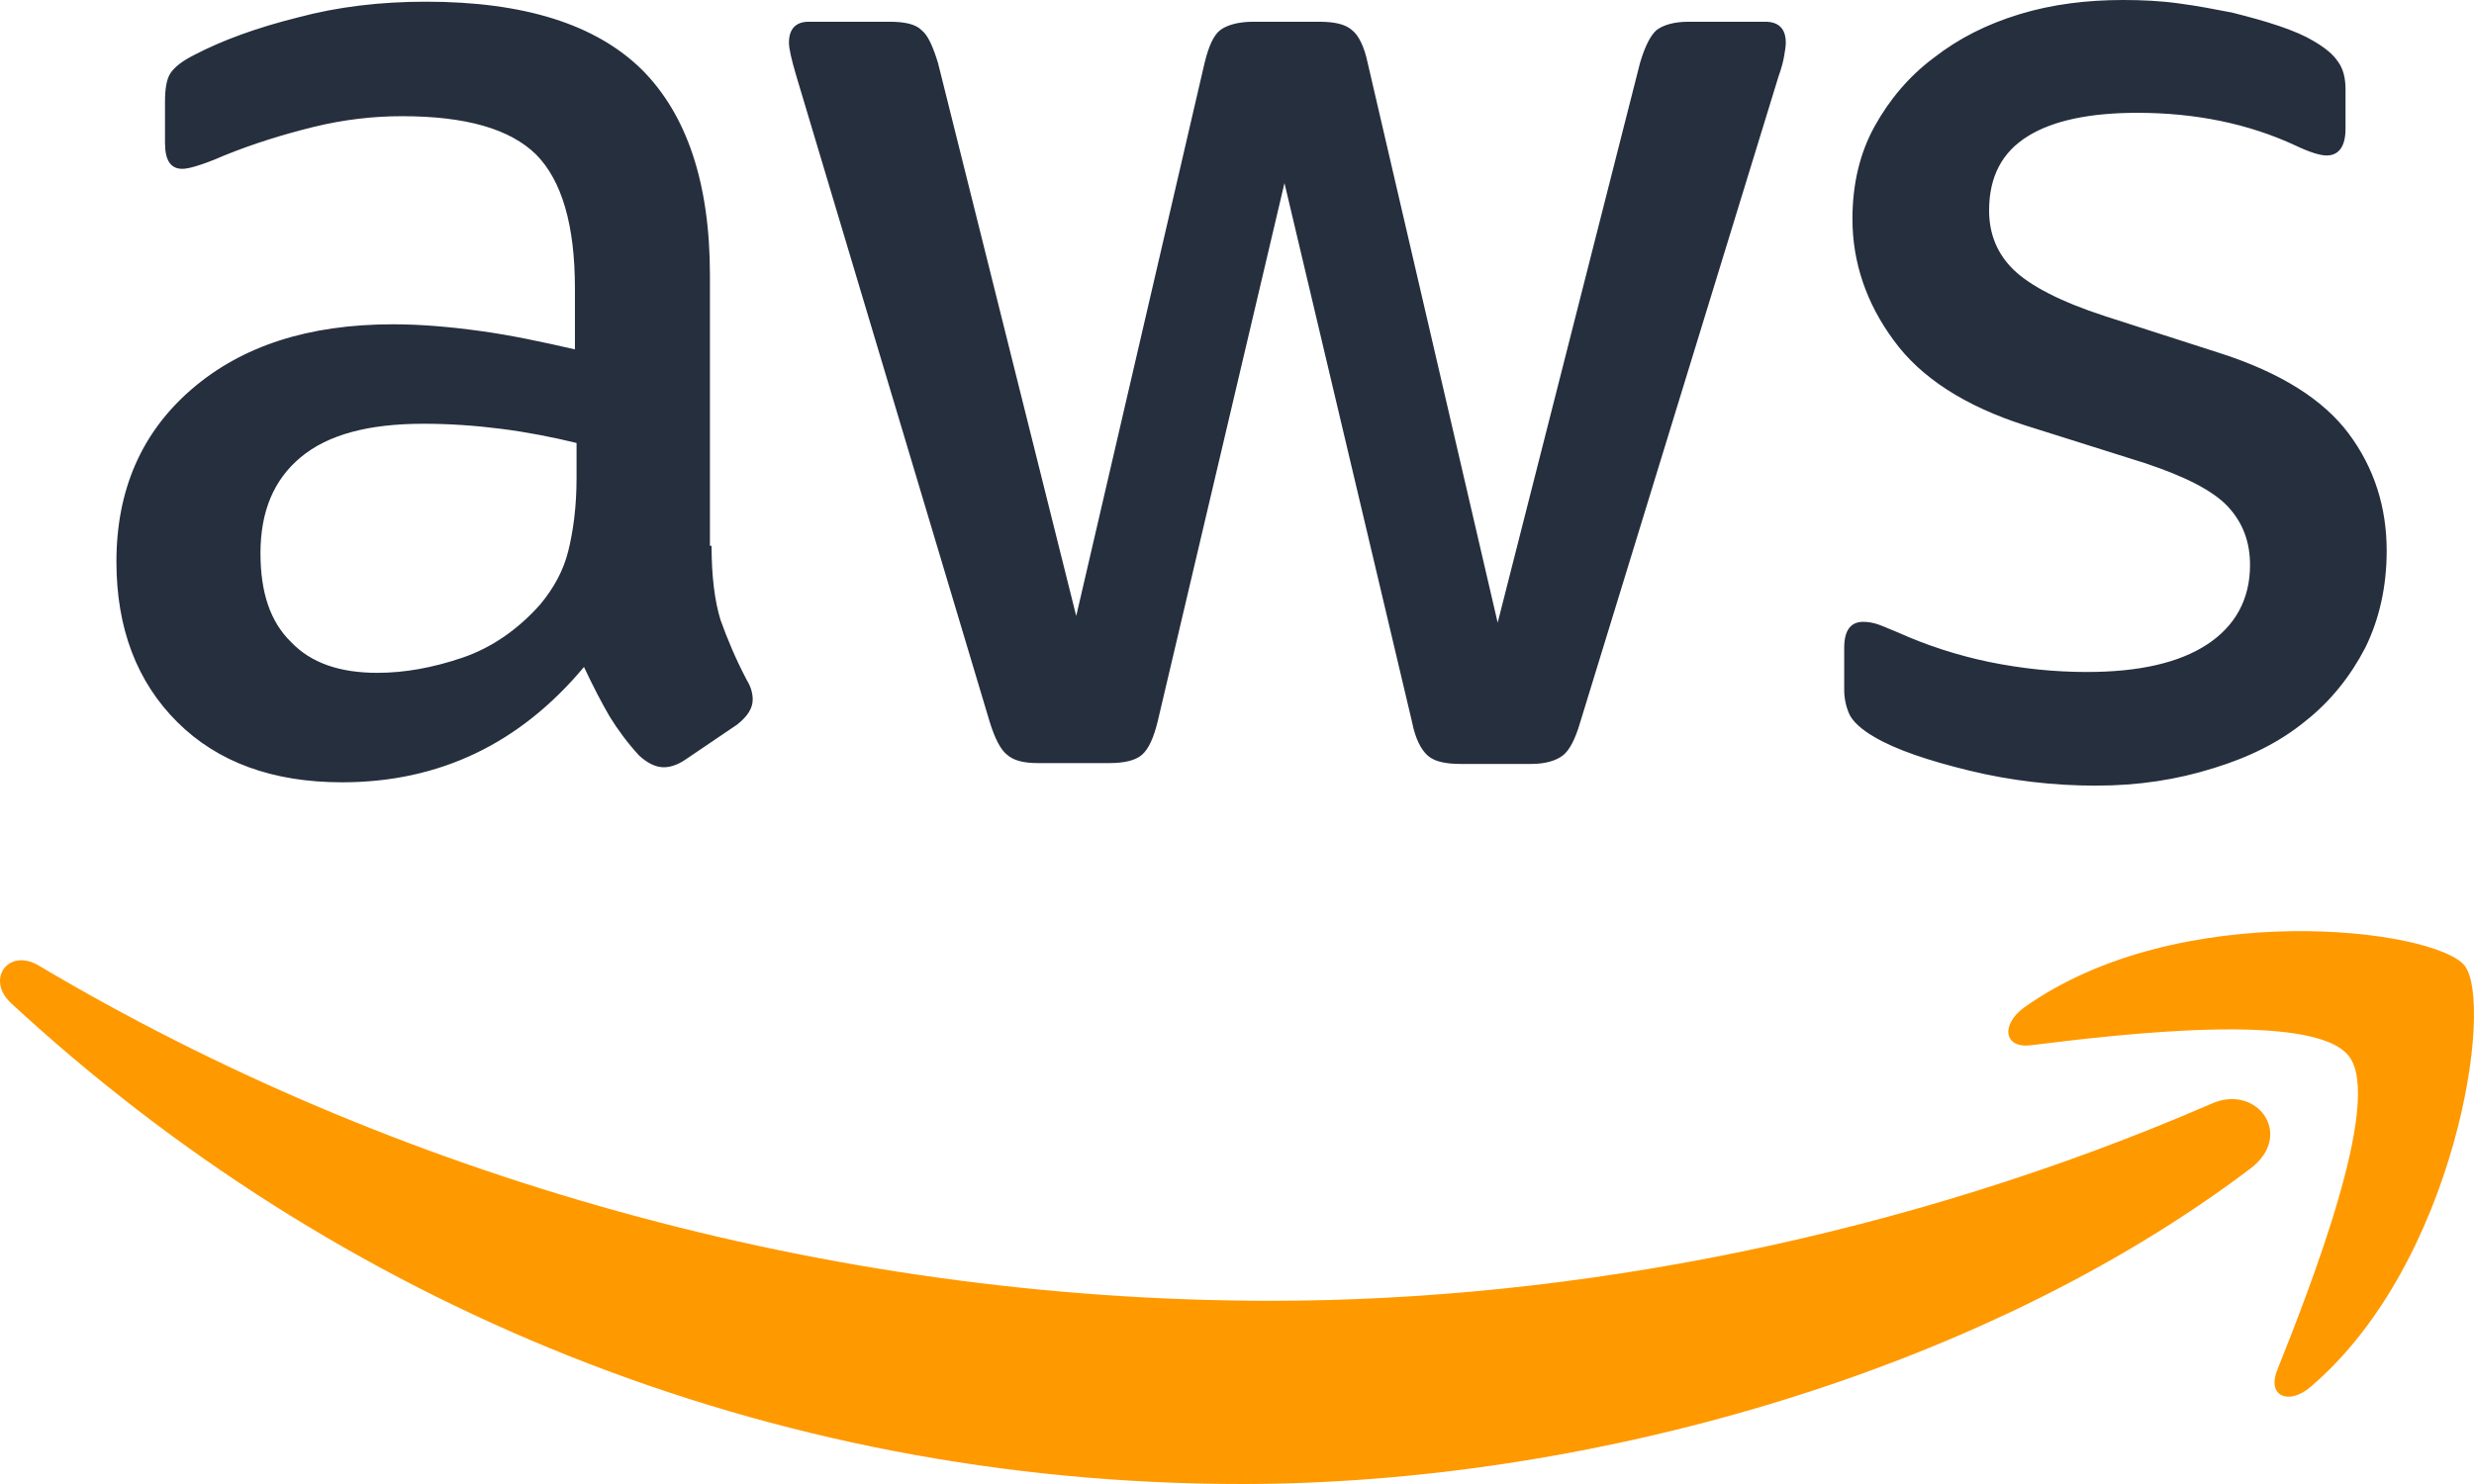 <?xml version="1.0" encoding="UTF-8"?>
<svg width="85px" height="51px" viewBox="0 0 85 51" version="1.1" xmlns="http://www.w3.org/2000/svg" xmlns:xlink="http://www.w3.org/1999/xlink">
    <title>aws-icon</title>
    <g id="shake-hands" stroke="none" stroke-width="1" fill="none" fill-rule="evenodd">
        <g id="WAR" transform="translate(-843, -936)">
            <g id="aws-icon" transform="translate(843, 936)">
                <path d="M24.447,18.757 C24.447,19.819 24.56,20.681 24.758,21.313 C24.985,21.945 25.268,22.634 25.663,23.381 C25.805,23.611 25.861,23.841 25.861,24.042 C25.861,24.329 25.692,24.616 25.324,24.903 L23.542,26.11 C23.288,26.282 23.033,26.368 22.807,26.368 C22.524,26.368 22.242,26.225 21.959,25.966 C21.563,25.535 21.223,25.076 20.941,24.616 C20.658,24.128 20.375,23.582 20.064,22.921 C17.858,25.564 15.086,26.885 11.749,26.885 C9.373,26.885 7.479,26.196 6.093,24.817 C4.707,23.438 4,21.6 4,19.302 C4,16.861 4.848,14.879 6.574,13.385 C8.299,11.892 10.59,11.145 13.503,11.145 C14.464,11.145 15.454,11.231 16.5,11.375 C17.547,11.518 18.622,11.748 19.753,12.007 L19.753,9.91 C19.753,7.727 19.3,6.205 18.423,5.314 C17.518,4.424 15.991,3.993 13.813,3.993 C12.824,3.993 11.806,4.108 10.759,4.366 C9.713,4.625 8.695,4.941 7.705,5.343 C7.252,5.544 6.913,5.658 6.715,5.716 C6.517,5.774 6.376,5.802 6.262,5.802 C5.867,5.802 5.669,5.515 5.669,4.912 L5.669,3.504 C5.669,3.045 5.725,2.7 5.867,2.499 C6.008,2.298 6.262,2.097 6.658,1.896 C7.648,1.379 8.836,0.948 10.222,0.603 C11.608,0.23 13.078,0.058 14.634,0.058 C17.999,0.058 20.46,0.833 22.044,2.384 C23.599,3.935 24.391,6.29 24.391,9.45 L24.391,18.756 L24.448,18.756 L24.447,18.757 Z M12.965,23.123 C13.898,23.123 14.86,22.95 15.878,22.606 C16.896,22.261 17.801,21.629 18.565,20.767 C19.017,20.222 19.357,19.618 19.526,18.929 C19.696,18.24 19.809,17.407 19.809,16.43 L19.809,15.224 C18.989,15.023 18.112,14.851 17.207,14.736 C16.302,14.621 15.426,14.563 14.549,14.563 C12.654,14.563 11.268,14.937 10.335,15.712 C9.402,16.488 8.949,17.579 8.949,19.015 C8.949,20.366 9.289,21.371 9.996,22.06 C10.674,22.778 11.664,23.123 12.965,23.123 L12.965,23.123 Z M35.675,26.225 C35.166,26.225 34.826,26.139 34.6,25.937 C34.374,25.765 34.176,25.363 34.006,24.817 L27.36,2.614 C27.19,2.04 27.106,1.666 27.106,1.465 C27.106,1.006 27.332,0.747 27.784,0.747 L30.556,0.747 C31.093,0.747 31.461,0.833 31.659,1.034 C31.885,1.207 32.055,1.609 32.225,2.155 L36.976,21.169 L41.388,2.155 C41.529,1.58 41.699,1.207 41.925,1.034 C42.151,0.862 42.547,0.747 43.057,0.747 L45.319,0.747 C45.856,0.747 46.224,0.833 46.45,1.034 C46.677,1.207 46.875,1.609 46.988,2.155 L51.456,21.399 L56.349,2.155 C56.518,1.58 56.716,1.207 56.914,1.034 C57.141,0.862 57.508,0.747 58.017,0.747 L60.648,0.747 C61.1,0.747 61.355,0.977 61.355,1.465 C61.355,1.609 61.326,1.752 61.298,1.925 C61.27,2.097 61.213,2.327 61.1,2.643 L54.284,24.846 C54.115,25.42 53.917,25.794 53.69,25.966 C53.464,26.139 53.097,26.254 52.616,26.254 L50.184,26.254 C49.646,26.254 49.278,26.167 49.052,25.966 C48.826,25.765 48.628,25.392 48.515,24.817 L44.131,6.291 L39.776,24.788 C39.635,25.363 39.465,25.736 39.238,25.937 C39.012,26.138 38.616,26.225 38.107,26.225 L35.675,26.225 L35.675,26.225 Z M72.016,27 C70.546,27 69.075,26.828 67.661,26.483 C66.247,26.139 65.144,25.765 64.409,25.334 C63.956,25.075 63.645,24.788 63.532,24.53 C63.419,24.271 63.362,23.984 63.362,23.726 L63.362,22.261 C63.362,21.658 63.589,21.37 64.013,21.37 C64.182,21.37 64.352,21.399 64.522,21.457 C64.691,21.514 64.946,21.629 65.229,21.744 C66.19,22.175 67.237,22.519 68.34,22.749 C69.471,22.979 70.574,23.094 71.705,23.094 C73.487,23.094 74.873,22.778 75.834,22.146 C76.796,21.514 77.305,20.595 77.305,19.417 C77.305,18.613 77.051,17.952 76.542,17.407 C76.032,16.861 75.071,16.373 73.685,15.913 L69.584,14.62 C67.52,13.96 65.993,12.983 65.059,11.691 C64.126,10.427 63.645,9.019 63.645,7.526 C63.645,6.319 63.9,5.257 64.409,4.337 C64.918,3.418 65.597,2.614 66.445,1.982 C67.294,1.321 68.255,0.833 69.387,0.488 C70.518,0.144 71.706,0 72.95,0 C73.572,0 74.223,0.029 74.845,0.115 C75.495,0.201 76.089,0.316 76.683,0.431 C77.249,0.574 77.786,0.718 78.295,0.89 C78.804,1.063 79.2,1.235 79.483,1.407 C79.879,1.637 80.162,1.867 80.331,2.125 C80.501,2.355 80.586,2.671 80.586,3.073 L80.586,4.423 C80.586,5.027 80.36,5.343 79.935,5.343 C79.709,5.343 79.342,5.228 78.861,4.998 C77.249,4.251 75.439,3.877 73.431,3.877 C71.819,3.877 70.546,4.136 69.669,4.682 C68.792,5.227 68.34,6.06 68.34,7.238 C68.34,8.042 68.623,8.732 69.188,9.277 C69.754,9.823 70.8,10.369 72.299,10.857 L76.315,12.15 C78.352,12.81 79.822,13.73 80.699,14.907 C81.576,16.085 82,17.435 82,18.928 C82,20.163 81.745,21.284 81.265,22.26 C80.756,23.237 80.077,24.098 79.2,24.788 C78.323,25.506 77.277,26.023 76.061,26.396 C74.788,26.798 73.459,26.999 72.017,26.999 L72.016,27 Z" id="Shape" fill="#252F3E"></path>
                <path d="M77.321,40.157 C67.963,47.24 54.366,51 42.676,51 C26.292,51 11.529,44.792 0.379,34.474 C-0.503,33.658 0.294,32.55 1.346,33.192 C13.407,40.361 28.283,44.704 43.671,44.704 C54.053,44.704 65.46,42.489 75.956,37.942 C77.52,37.213 78.857,38.991 77.321,40.157 Z" id="Path" fill="#FF9900"></path>
                <path d="M80.702,36.297 C79.509,34.74 72.808,35.547 69.77,35.922 C68.862,36.037 68.72,35.23 69.543,34.625 C74.881,30.82 83.655,31.916 84.677,33.184 C85.699,34.481 84.393,43.388 79.396,47.653 C78.629,48.316 77.891,47.971 78.232,47.106 C79.368,44.252 81.894,37.825 80.702,36.297 L80.702,36.297 Z" id="Path" fill="#FF9900"></path>
            </g>
        </g>
    </g>
</svg>